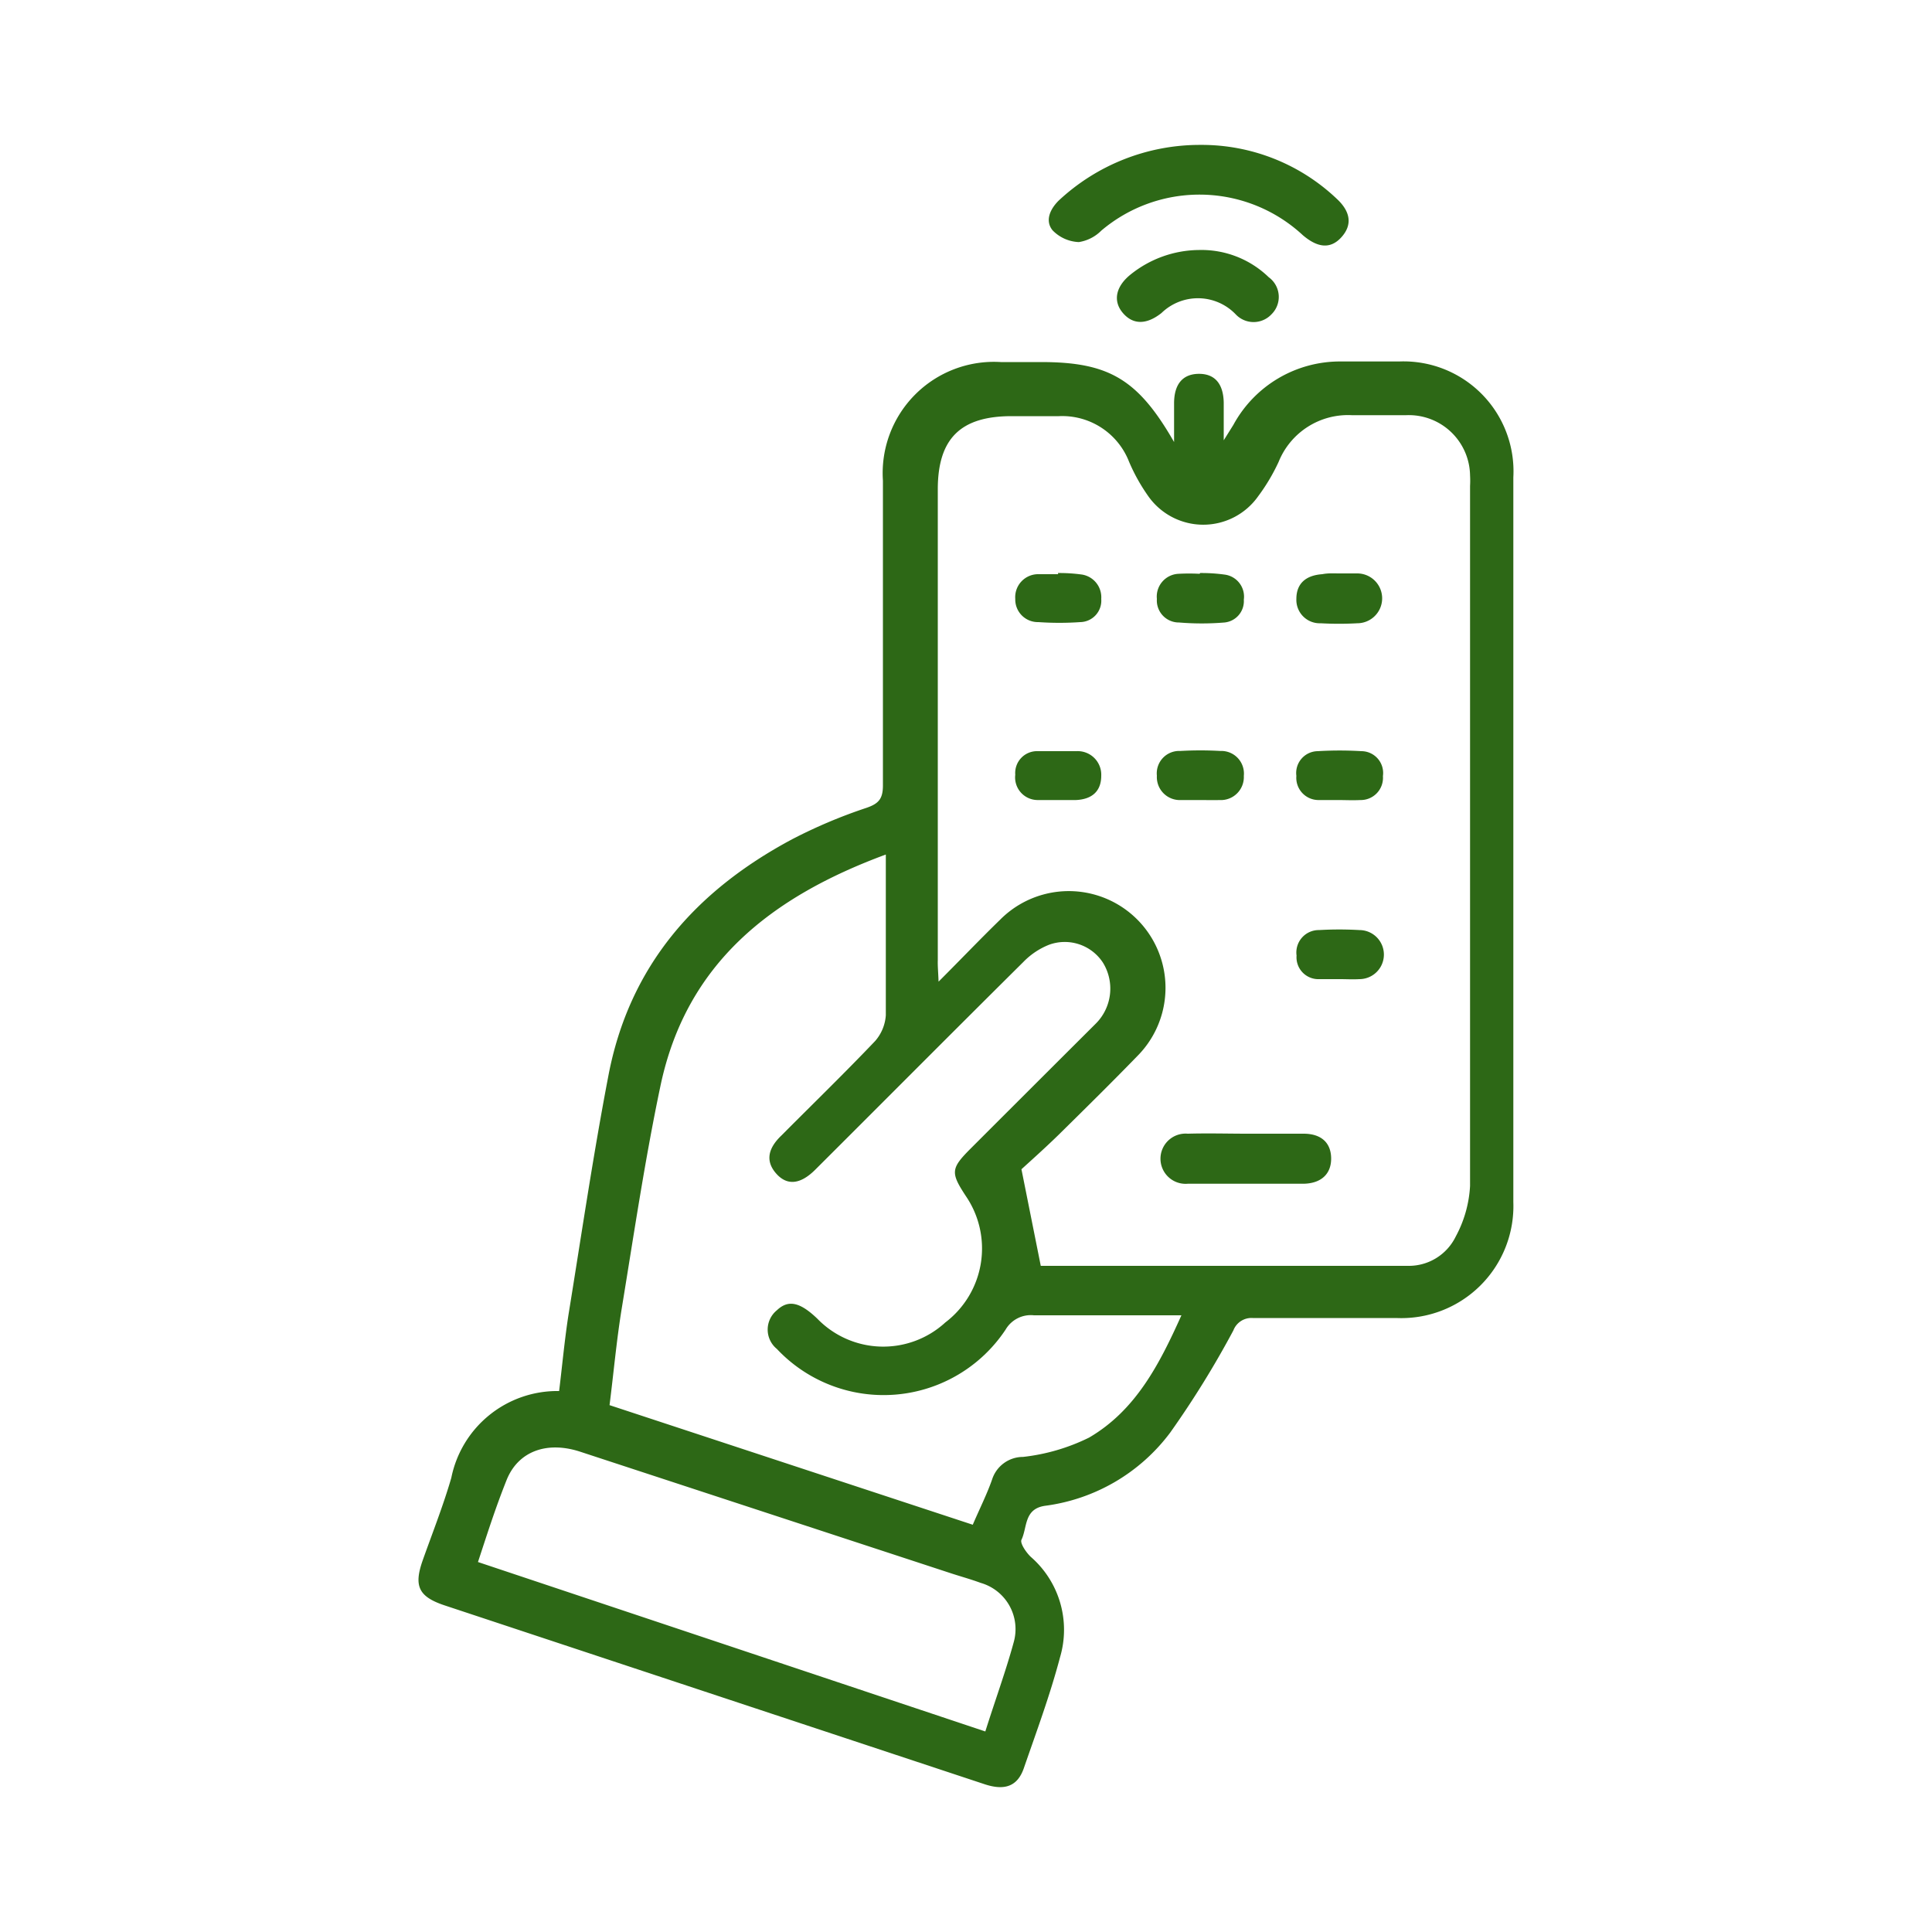 <?xml version="1.0" encoding="UTF-8"?> <svg xmlns="http://www.w3.org/2000/svg" id="Layer_1" data-name="Layer 1" viewBox="0 0 100 100"><defs><style>.cls-1{fill:#2d6816;}</style></defs><path class="cls-1" d="M60.77,22.88c0-.82,0-1.39,0-2,0-1,.45-1.52,1.27-1.53s1.28.49,1.3,1.49c0,.57,0,1.14,0,1.95l.5-.8a6.28,6.28,0,0,1,5.58-3.28c1,0,2,0,3,0a5.69,5.69,0,0,1,5.91,6q0,15.68,0,31.35c0,2.05,0,4.11,0,6.16a5.8,5.8,0,0,1-6.06,6c-2.47,0-5,0-7.43,0a1,1,0,0,0-1,.64,49.11,49.11,0,0,1-3.27,5.29,9.64,9.64,0,0,1-6.48,3.79c-1.1.16-.91,1.12-1.22,1.76-.08.18.24.65.48.88a5,5,0,0,1,1.52,5.19c-.53,2-1.22,3.85-1.88,5.76-.33.94-1,1.17-2.06.81L31,85.74l-8-2.65c-1.34-.45-1.59-1-1.12-2.33s1.06-2.82,1.48-4.27A5.6,5.6,0,0,1,28.94,72c.16-1.31.28-2.62.48-3.92.67-4.13,1.28-8.28,2.07-12.4C32.57,50,36,46.11,41,43.44a26.33,26.33,0,0,1,3.83-1.62c.65-.22.87-.47.87-1.17,0-5.26,0-10.51,0-15.77a5.76,5.76,0,0,1,6.1-6.14h2.08C57.39,18.74,58.9,19.62,60.77,22.88ZM48.58,50.81c1.17-1.17,2.16-2.21,3.19-3.21a5,5,0,0,1,7.1,7.06c-1.35,1.39-2.72,2.74-4.1,4.1-.71.69-1.45,1.35-1.9,1.76l1,5c-.12,0-.07,0,0,0,6.34,0,12.68,0,19,0A2.7,2.7,0,0,0,75.35,64a6.19,6.19,0,0,0,.74-2.62c0-12.08,0-24.15,0-36.23a4.87,4.87,0,0,0,0-.54,3.17,3.17,0,0,0-3.31-3.12c-.93,0-1.87,0-2.81,0a3.87,3.87,0,0,0-3.79,2.42,10,10,0,0,1-1.06,1.78,3.48,3.48,0,0,1-5.68,0,9.58,9.58,0,0,1-1-1.79,3.71,3.71,0,0,0-3.63-2.36c-.82,0-1.63,0-2.45,0-2.64,0-3.82,1.16-3.82,3.79V49.7C48.53,50,48.56,50.28,48.58,50.81ZM61.15,68.08c-2.64,0-5.13,0-7.63,0a1.51,1.51,0,0,0-1.47.74,7.58,7.58,0,0,1-11.84,1,1.29,1.29,0,0,1,0-2c.59-.56,1.19-.43,2.09.43a4.75,4.75,0,0,0,6.63.2A4.81,4.81,0,0,0,50,61.92c-.81-1.23-.79-1.44.25-2.48Q53.47,56.22,56.7,53a2.56,2.56,0,0,0,.39-3.17,2.36,2.36,0,0,0-2.79-.93,3.8,3.8,0,0,0-1.33.89c-3.6,3.57-7.18,7.17-10.77,10.75-.77.77-1.45.83-2,.23s-.52-1.27.25-2c1.62-1.63,3.27-3.23,4.85-4.89a2.26,2.26,0,0,0,.55-1.33c0-2.14,0-4.29,0-6.43V44.23c-5.93,2.19-10.34,5.63-11.67,12-.8,3.8-1.37,7.66-2,11.5-.27,1.66-.42,3.34-.63,5l18.8,6.19c.36-.84.73-1.57,1-2.34a1.68,1.68,0,0,1,1.6-1.17,10.27,10.27,0,0,0,3.42-1C58.78,73,60,70.64,61.15,68.08ZM51,89.62C51.51,88,52.06,86.5,52.47,85a2.49,2.49,0,0,0-1.71-3.07c-.54-.2-1.1-.35-1.64-.53L30,75.13c-1.72-.55-3.19,0-3.78,1.48s-1,2.78-1.48,4.24Z"></path><path class="cls-1" d="M62.13,7.5a10.15,10.15,0,0,1,7.05,2.78c.74.68.82,1.37.25,2s-1.24.54-2-.11A7.86,7.86,0,0,0,57,11.94a2.09,2.09,0,0,1-1.16.59,2,2,0,0,1-1.36-.61c-.39-.48-.15-1.07.31-1.53A10.7,10.7,0,0,1,62.13,7.5Z"></path><path class="cls-1" d="M62.06,12.94a5,5,0,0,1,3.61,1.41,1.26,1.26,0,0,1,.14,1.92,1.27,1.27,0,0,1-1.85,0,2.71,2.71,0,0,0-3.84-.07c-.77.61-1.47.62-2,0s-.37-1.38.41-2A5.72,5.72,0,0,1,62.06,12.94Z"></path><path class="cls-1" d="M64.58,58.68c1,0,1.93,0,2.89,0s1.43.51,1.43,1.29-.5,1.28-1.42,1.3c-2,0-4,0-6,0a1.3,1.3,0,1,1,0-2.59C62.53,58.65,63.55,58.68,64.58,58.68Z"></path><path class="cls-1" d="M69.35,29.68c.3,0,.6,0,.9,0a1.29,1.29,0,1,1,0,2.58,17,17,0,0,1-1.89,0A1.21,1.21,0,0,1,67.1,31c0-.78.47-1.22,1.34-1.28C68.74,29.66,69,29.68,69.35,29.68Z"></path><path class="cls-1" d="M62.12,29.66a8.79,8.79,0,0,1,1.26.08,1.15,1.15,0,0,1,1,1.3,1.11,1.11,0,0,1-1,1.18,14.19,14.19,0,0,1-2.35,0A1.14,1.14,0,0,1,59.88,31,1.18,1.18,0,0,1,61,29.7a9.91,9.91,0,0,1,1.09,0Z"></path><path class="cls-1" d="M54.76,29.66a8.56,8.56,0,0,1,1.25.08A1.19,1.19,0,0,1,57,31a1.11,1.11,0,0,1-1.09,1.2,15.57,15.57,0,0,1-2.16,0A1.17,1.17,0,0,1,52.55,31a1.19,1.19,0,0,1,1.22-1.28c.33,0,.66,0,1,0Z"></path><path class="cls-1" d="M62.13,41.41c-.34,0-.67,0-1,0a1.19,1.19,0,0,1-1.25-1.26,1.16,1.16,0,0,1,1.21-1.28,18,18,0,0,1,2.08,0,1.17,1.17,0,0,1,1.21,1.29,1.19,1.19,0,0,1-1.26,1.25C62.79,41.42,62.46,41.41,62.13,41.41Z"></path><path class="cls-1" d="M69.37,50.68c-.36,0-.73,0-1.09,0a1.13,1.13,0,0,1-1.17-1.22,1.16,1.16,0,0,1,1.17-1.32,18,18,0,0,1,2.08,0,1.27,1.27,0,0,1,0,2.54C70,50.7,69.7,50.68,69.37,50.68Z"></path><path class="cls-1" d="M69.25,41.41c-.33,0-.67,0-1,0a1.15,1.15,0,0,1-1.15-1.25,1.13,1.13,0,0,1,1.11-1.28,18.93,18.93,0,0,1,2.26,0,1.13,1.13,0,0,1,1.11,1.29,1.15,1.15,0,0,1-1.17,1.24C70,41.43,69.64,41.41,69.25,41.41Z"></path><path class="cls-1" d="M54.8,41.41c-.36,0-.72,0-1.08,0a1.17,1.17,0,0,1-1.17-1.31,1.13,1.13,0,0,1,1.17-1.22c.66,0,1.32,0,2,0A1.22,1.22,0,0,1,57,40.15c0,.78-.45,1.22-1.31,1.26-.3,0-.6,0-.9,0Z"></path></svg> 
